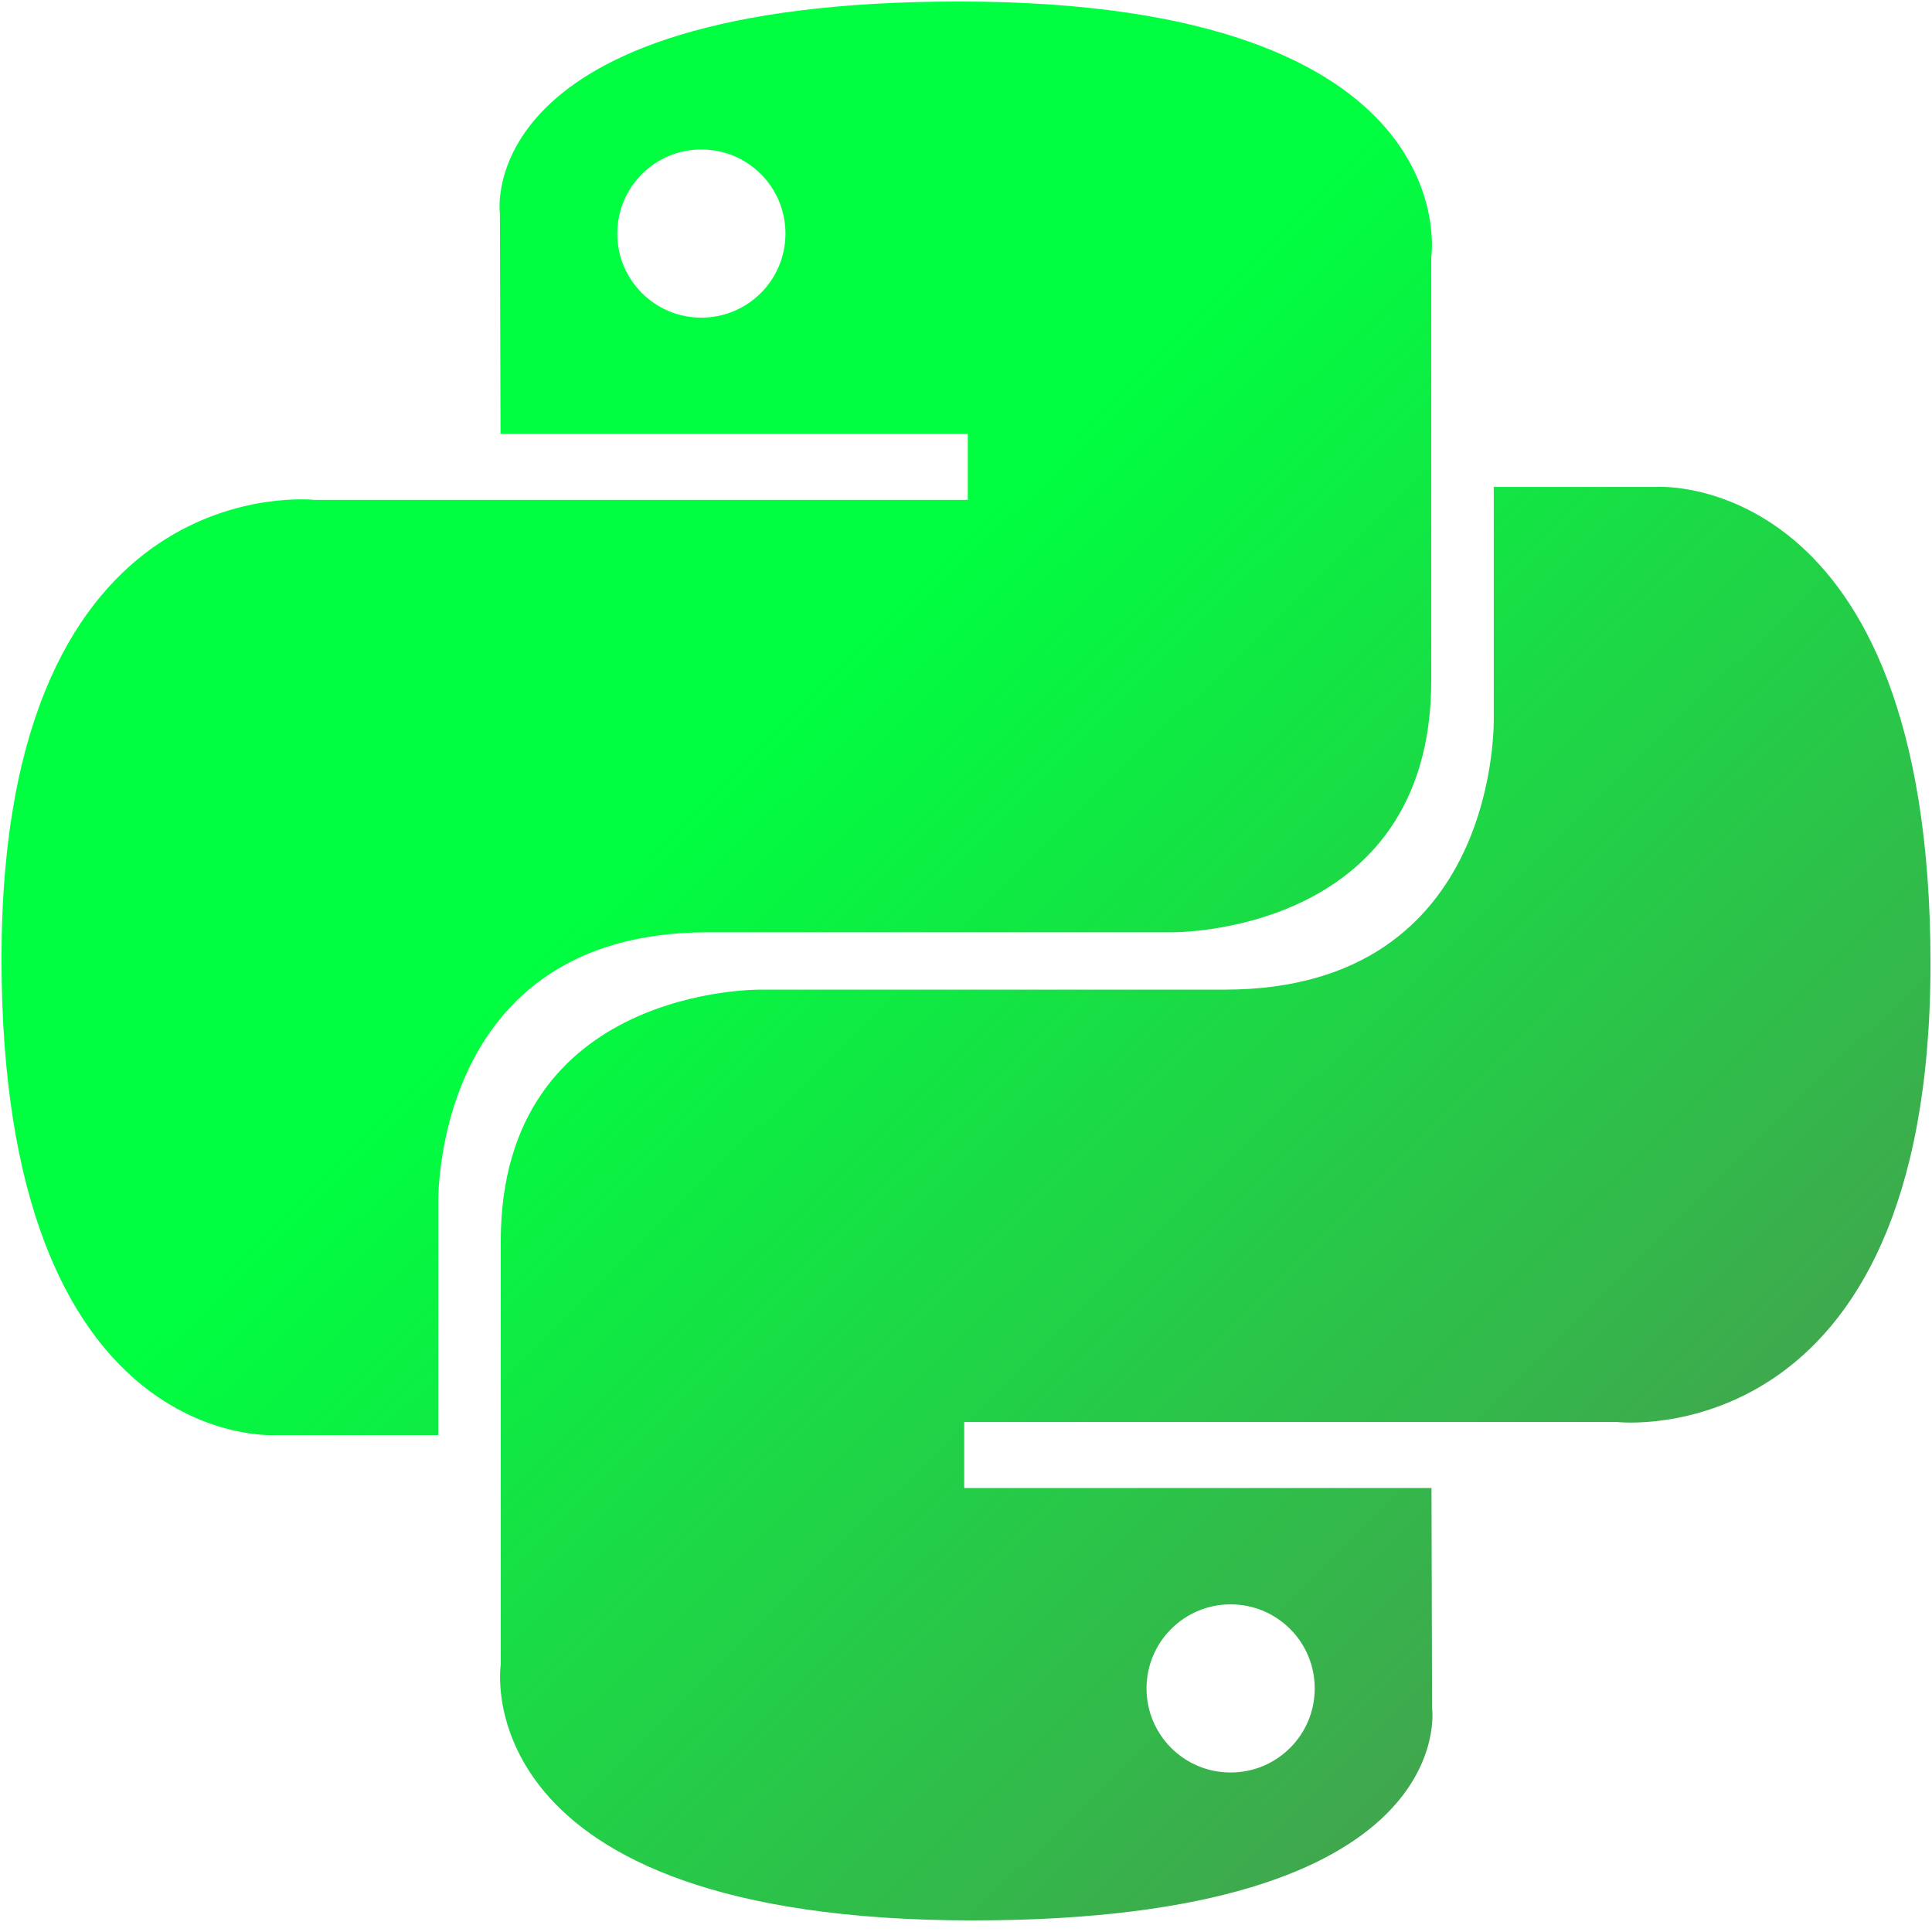 <svg width="400.63" height="400.63" viewBox="0 0 10600 10600" xmlns="http://www.w3.org/2000/svg" xmlns:xlink="http://www.w3.org/1999/xlink" fill-rule="evenodd" clip-rule="evenodd" overflow="hidden"><defs><linearGradient x1="4151.92" y1="4056.04" x2="9625.7" y2="9610.75" gradientUnits="userSpaceOnUse" id="id0"><stop offset="0" stop-color="#00FF40"/><stop offset="1" stop-color="#4B9750"/></linearGradient></defs><g id="Layer_x0020_1"><path d="M5338.03 10536.4C8024.87 10536.4 7857.19 9371.27 7857.19 9371.27L7853.88 8164.11 5290.08 8164.11 5290.08 7801.96 8872.54 7801.97C8872.54 7801.97 10591.7 7997.1 10591.7 5286.11 10591.7 2575.12 9091.15 2671.37 9091.15 2671.37L8195.53 2671.36 8195.53 3929.12C8195.53 3929.12 8243.82 5429.64 6718.82 5429.64L4176.18 5429.65C4176.18 5429.65 2747.43 5406.5 2747.43 6810.44L2747.43 9131.83C2747.43 9131.83 2530.47 10536.4 5338.03 10536.4L5338.03 10536.4ZM5261.97 8.33C2575.13 8.33 2742.81 1173.49 2742.81 1173.49L2746.12 2380.65 5309.92 2380.65 5309.92 2742.8 1727.13 2742.8C1727.13 2742.8 8.33 2547.67 8.33 5258.99 8.33 7969.65 1508.85 7873.73 1508.85 7873.73L2404.47 7873.73 2404.47 6615.64C2404.47 6615.64 2356.18 5115.12 3881.18 5115.12L6423.82 5115.12C6423.82 5115.12 7852.57 5138.27 7852.57 3734.33L7852.57 1412.94C7852.57 1412.94 8069.53 8.33 5261.97 8.33ZM3848.1 819.94C4103.09 819.94 4309.47 1026.32 4309.47 1281.31 4309.47 1536.3 4103.09 1742.68 3848.1 1742.68 3847.96 1742.68 3847.62 1742.68 3847.45 1742.68 3593.05 1742.68 3386.74 1536.37 3386.74 1281.97 3386.74 1281.8 3386.74 1281.46 3386.74 1281.29 3386.74 1026.3 3593.12 819.92 3848.11 819.92L3848.1 819.94ZM6751.9 9724.83C6751.75 9724.82 6751.41 9724.82 6751.24 9724.82 6496.84 9724.82 6290.53 9518.51 6290.53 9264.11 6290.53 9263.94 6290.53 9263.6 6290.53 9263.44 6290.53 9008.78 6496.91 8802.4 6751.9 8802.4 7006.89 8802.4 7213.27 9008.44 7213.27 9263.44 7213.27 9518.76 7006.89 9724.81 6751.9 9724.81L6751.9 9724.83Z" fill="url(#id0)" fill-rule="nonzero"/></g></svg>